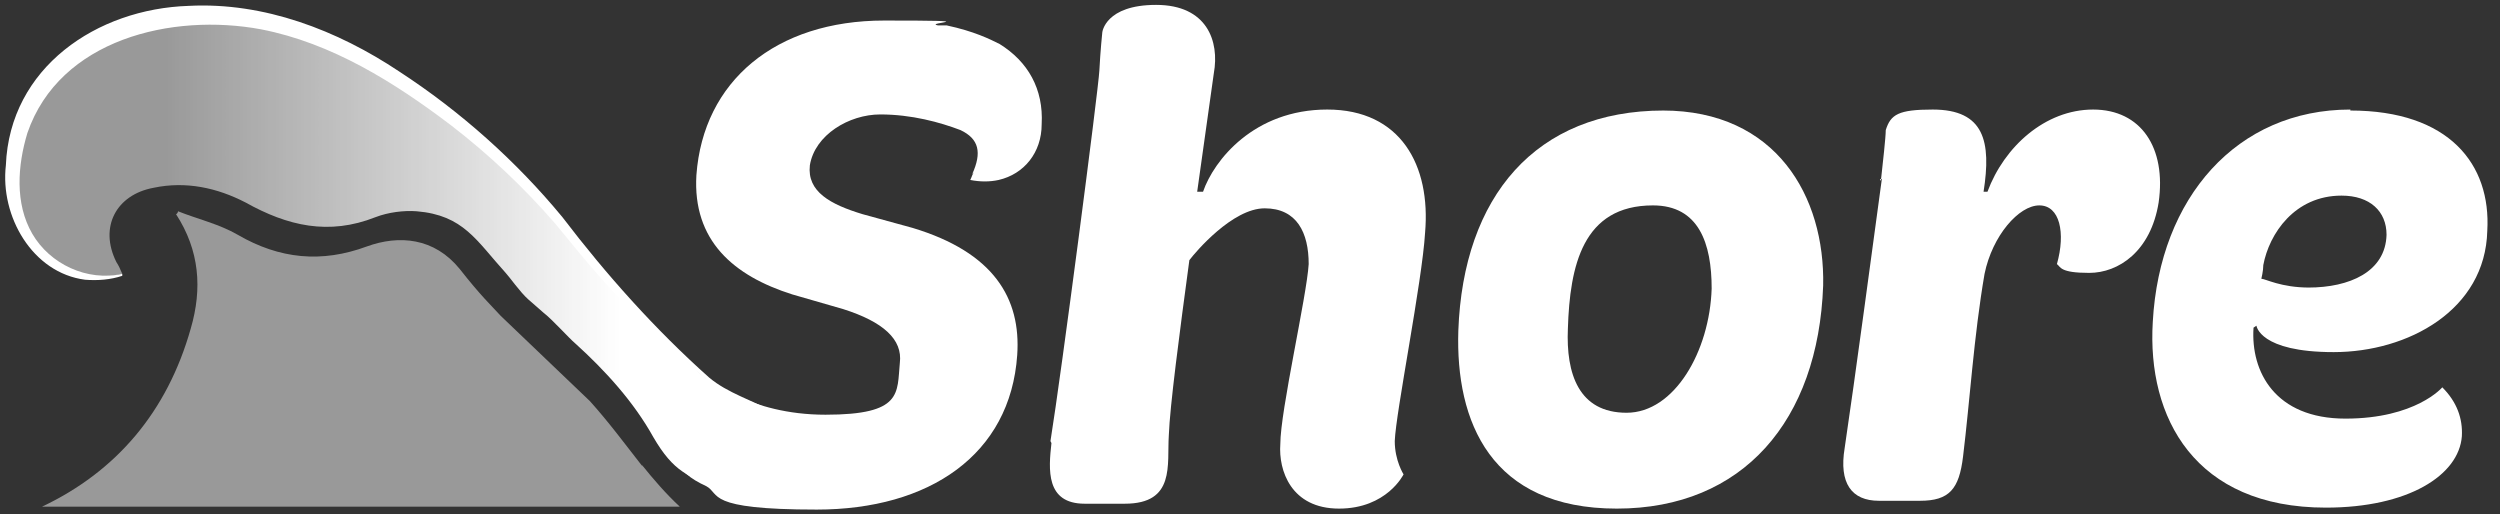 <svg xmlns="http://www.w3.org/2000/svg" xmlns:xlink="http://www.w3.org/1999/xlink" id="Layer_1" viewBox="0 0 255.6 52.6"><rect x="0" y="0" width="255.6" height="52.6" fill="#333333" stroke="none"/><defs><style>      .st0 {        fill: url(#linear-gradient);      }      .st1 {        opacity: .5;      }      .st1, .st2 {        fill: #fff;      }    </style><linearGradient id="linear-gradient" x1="1.3" y1="25.7" x2="79" y2="25.7" gradientUnits="userSpaceOnUse"><stop offset=".2" stop-color="#fff" stop-opacity=".5"></stop><stop offset=".8" stop-color="#fff"></stop></linearGradient></defs><g><g><path class="st1" d="M65.7,47.7c-1.8-2.3-3.5-4.6-5.4-6.7l-9.1-8.7c-1-1.1-2-2-4.2-4.8-2.6-3.2-6.2-3.5-9.5-2.3-4.6,1.7-8.9,1.3-13.2-1.2-1.9-1.1-4.1-1.6-6.1-2.4,0,0,0,.2-.2.3,2.4,3.7,2.7,7.6,1.5,11.7-2.4,8.5-7.6,14.6-15.2,18.2h65.2c-1.4-1.3-2.7-2.8-3.9-4.3h0Z"></path><path class="st0" d="M55.6,32c.8.6,2.6,2.6,3.2,3.1,3.1,2.8,6,6,8,9.6,2.1,3.6,3.6,4,6.6,5.2l5.6-7.6c-5.6-2.8-4.5-1.3-9.7-6.2-4.6-4.4-6.7-6.5-10.7-11.6-5.5-6.9-12.5-13.1-20.1-17.6C31.1,2.4,23,.3,14.4,2.4,6.1,4.4.9,11,1.3,19c.2,4.5,2.8,7.9,6.7,9,1.4.4,2.9.4,4.5,0-.2-.5-.4-.9-.6-1.2-1.8-3.6,0-6.9,3.8-7.6,3.3-.7,6.5,0,9.4,1.5,4.3,2.4,8.5,3.4,13.3,1.5,1.3-.5,2.9-.7,4.2-.6,4.8.4,6.1,3,9.1,6.3.3.3,1.5,2,2.3,2.7"></path></g><g><path class="st2" d="M107.4,45.1c1.1-6.8,4.9-35.9,5-37.9s.3-3.9.3-3.9c0,0,.3-2.8,5.5-2.8s6.5,3.7,5.9,7l-1.7,12.1h.6c1.1-3.2,5.2-8.4,12.7-8.4s10.6,5.7,10,12.6c-.3,5-3,18.4-3.1,21.3,0,2,.9,3.4.9,3.4,0,0-1.7,3.5-6.6,3.5s-6.2-3.9-6-6.6c0-3.4,2.7-15.1,2.9-18.4,0-3.2-1.2-5.7-4.5-5.7s-7.1,4.5-7.7,5.3c-1,7.4-2,15-2.1,17.9-.2,3,.7,7-4.5,7h-4.1c-4,0-3.7-3.5-3.4-6.2h0Z"></path><path class="st2" d="M170,11.3c11.6,0,16.6,8.8,16.4,17.9-.5,13.8-8.2,22.8-21.1,22.8s-16.5-8.9-16.2-18.2c.5-13.7,7.9-22.5,21-22.5h0ZM175,29.5c0-4.6-1.3-8.5-6-8.5-7.2,0-8.5,6.2-8.7,12.6-.2,4.6,1.1,8.6,6,8.6s8.5-6.3,8.7-12.7Z"></path><path class="st2" d="M192.3,18.5c.2-1.8.5-4.5.5-5.2.5-1.6,1.3-2.1,4.8-2.1,5.3,0,6,3.3,5.2,8.4h.4c1.7-4.6,5.9-8.4,10.8-8.4s7.5,3.9,6.7,9.5c-.8,5-4.1,7.2-7.1,7.2s-2.9-.6-3.3-.9c.9-3.2.3-6-1.8-6s-4.8,3.1-5.6,7c-1.1,6.4-1.5,13-2.2,18.7-.4,3.3-1.4,4.5-4.4,4.5h-4.2c-2.8,0-4.1-1.8-3.5-5.4,1-6.7,3-21.6,3.8-27.5h-.2Z"></path><path class="st2" d="M240.3,11.3c10.1,0,14.4,5.5,14,12.3-.2,8.1-8.1,12.4-15.7,12.4s-7.9-2.7-7.9-2.7l-.3.2c-.3,4.5,2.2,9.3,9.4,9.3s9.9-3.2,9.9-3.2c1.5,1.5,2.1,3.2,2,5-.3,4-5.5,7.3-13.9,7.3-13.4,0-18.3-9.2-17.7-19,.7-12.7,8.6-21.7,20.2-21.7h0ZM236,29.4c4.2,0,7.9-1.6,8-5.4,0-2.4-1.7-4-4.6-4-4.8,0-7.4,3.9-8,7.1,0,.6-.2,1.4-.2,1.4.4,0,2,.9,4.9.9h0Z"></path></g><g><path class="st2" d="M99.4,17.8c1-2.2.7-3.6-1.2-4.5-2.1-.8-5-1.6-8.2-1.6s-6.7,2.1-7.2,5.2c-.3,2.7,2.1,4,5.4,5l5.1,1.4c8.3,2.5,11.1,7.2,10.7,13-.7,10.2-9,15.8-20.5,15.8s-9.8-1.6-11.3-2.4c-3.3-1.5-4.2-3.5-2.5-7.2.9-2.3,2.6-3.9,2.6-3.9,0,0,4.2,3.8,12.1,3.8s7.3-2.2,7.6-5.3c.3-2.4-1.7-4.2-5.8-5.5l-5.2-1.5c-6-1.9-10.2-5.5-9.8-12.2.7-9.6,8.1-15.8,19.2-15.8s3.9.2,5.5.5c.2,0,.4,0,.9,0,2.8.6,4.4,1.4,5.4,1.9,2.9,1.8,4.5,4.6,4.3,8.2,0,2.9-1.8,5.1-4.4,5.7-.9.2-1.9.2-2.9,0,.2-.4.2-.6.4-.8Z"></path><path class="st2" d="M72.3,21.6"></path></g></g><path class="st2" d="M79,42.3c-2.2-1.2-4.7-1.7-6.7-3.4-1.9-1.6-3.7-3.3-5.5-5-3.7-3.3-6.9-7.2-10-11-3.2-3.7-6.8-7.1-10.7-10.1-5.8-4.4-12.2-8.4-19.4-9.8C17.6,1.3,6.1,4,2.8,13.6c-1,3.3-1.3,7.2.5,10.3,1.8,3.1,5.6,4.9,9.2,4.1,0,0,0,.2,0,.2-1.2.4-2.5.5-3.8.4C3.3,27.9,0,22.1.6,16.9,1,6.9,9.9.9,19.3.6c7.7-.4,15.2,2.5,21.5,6.7,6.3,4.1,12,9.2,16.7,14.9,4.5,5.9,9.5,11.5,15,16.4,1.9,1.6,4.4,2.3,6.5,3.5,0,0,0,.2,0,.2h0Z"></path></svg>